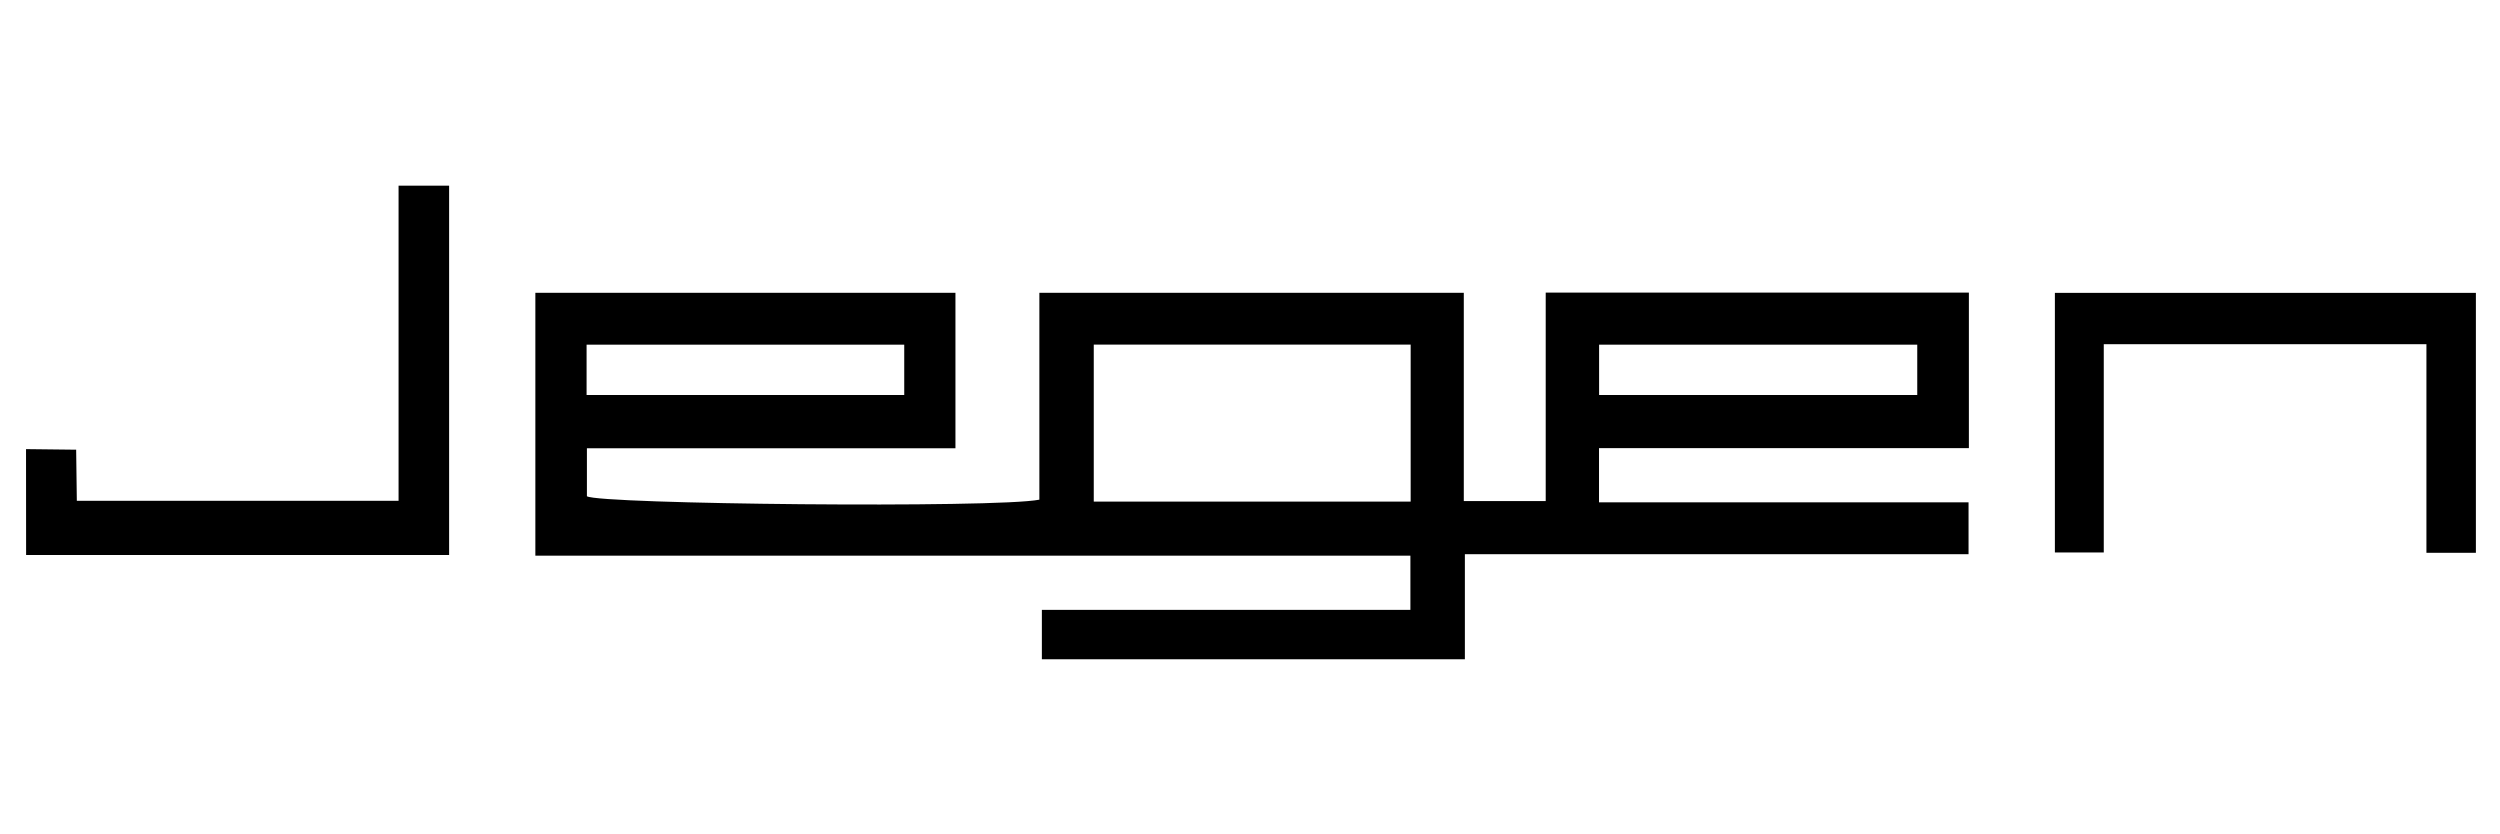 <?xml version="1.0" encoding="utf-8"?>
<!-- Generator: Adobe Illustrator 25.2.1, SVG Export Plug-In . SVG Version: 6.00 Build 0)  -->
<svg version="1.1" id="_Слой_2" xmlns="http://www.w3.org/2000/svg" xmlns:xlink="http://www.w3.org/1999/xlink" x="0px"
	 y="0px" viewBox="0 0 2997 1000" style="enable-background:new 0 0 2997 1000;" xml:space="preserve">
<style type="text/css">
	.st0{fill:none;}
	.st1{display:none;}
	.st2{display:inline;}
</style>
<polyline class="st0" points="0,0 2997,0 2997,1000 "/>
<g class="st1">
	<path class="st2" d="M2657.3,182.4c0.1,21.4-17.9,39.3-39.2,39c-20.8-0.3-38.2-17.7-38.5-38.3c-0.2-20.7,16.9-38.3,37.7-38.8
		C2639,143.8,2657.2,161.1,2657.3,182.4z M2651.6,183.7c0.4-17.9-13.8-33.1-31.8-34c-18.3-0.9-34.4,14.6-34.5,33.1
		c0,17.9,14.6,32.6,32.7,32.9C2636.1,216,2651.2,201.7,2651.6,183.7z"/>
	<g class="st2">
		<path d="M2602.5,202v-42.2h18.3c3.8,0,7,0.6,9.8,1.8c2.7,1.2,4.8,3,6.3,5.3c1.5,2.3,2.2,5,2.2,8.2c0,3.1-0.7,5.8-2.2,8.1
			c-1.5,2.3-3.6,4-6.3,5.2c-2.7,1.2-6,1.8-9.8,1.8H2608l4.3-4.3V202H2602.5z M2612.3,187.1l-4.3-4.6h12.3c3,0,5.3-0.7,6.8-2
			c1.5-1.3,2.2-3.1,2.2-5.4c0-2.3-0.7-4.1-2.2-5.4c-1.5-1.3-3.7-1.9-6.8-1.9H2608l4.3-4.6V187.1z M2629.4,202l-10.6-15.3h10.4
			l10.7,15.3H2629.4z"/>
	</g>
</g>
<g>
	<path d="M31.2,538.4c20,0.2,40,0.5,60.1,0.7c0.3,20.4,0.5,40.9,0.8,61.3c128.6,0,257.1,0,385.7,0c0-125.7,0-251,0-377.8
		c22.8,0,40.4,0,60.6,0c0,146.6,0,292.3,0,442.7c-169.9,0-338.5,0-507.1,0C31.2,623.1,31.2,580.7,31.2,538.4z"/>
	<path d="M1246,599c0-82.2,0-163.9,0-248c170.6,0,337.3,0,508.8,0c0,82.7,0,165,0,249.7c34.3,0,63.9,0,98.2,0
		c0-83.1,0-165.4,0-249.9c171.4,0,338.1,0,507.3,0c0,61.5,0,121.8,0,186.4c-148,0-294.3,0-443.4,0c0,23,0,41.8,0,65
		c147.7,0,294,0,443,0c0,22.3,0,40.2,0,62.2c-200.4,0-399.8,0-603.8,0c0,43.9,0,83.9,0,125.9c-171.4,0-338.1,0-507.1,0
		c0-19.3,0-37.3,0-59.2c147.7,0,293.3,0,441.8,0c0-22.8,0-41.6,0-65c-349.2,0-697.9,0-1049,0c0-107.2,0-209.9,0-315.1
		c167.5,0,334.2,0,503.6,0c0,61,0,121.3,0,186.4c-147.3,0-293.5,0-441.8,0c0,22.2,0,39.7,0,57.5C717.8,604.5,1194.1,609.4,1246,599z
		 M1691.1,601.3c0-64.2,0-125.3,0-188.2c-128,0-253.6,0-379.9,0c0,64.1,0,125.2,0,188.2C1438.4,601.3,1562.8,601.3,1691.1,601.3z
		 M2298.4,413.2c-128.6,0-254,0-381.4,0c0,21.7,0,40.5,0,60.3c128.4,0,254,0,381.4,0C2298.4,452.5,2298.4,434.3,2298.4,413.2z
		 M1084,413.2c-128.6,0-254.2,0-380.8,0c0,21.3,0,39.5,0,60.3c127.5,0,253.1,0,380.8,0C1084,452.7,1084,434.5,1084,413.2z"/>
	<path d="M2908.8,412.6c-131.2,0-256.9,0-386.8,0c0,83.8,0,165.5,0,249.7c-21.4,0-38.7,0-58.6,0c0-103.3,0-206,0-311.2
		c168,0,335.4,0,504.7,0c0,103.9,0,206.6,0,311.6c-19.2,0-37.3,0-59.3,0C2908.8,580,2908.8,498.4,2908.8,412.6z"/>
</g>
</svg>

